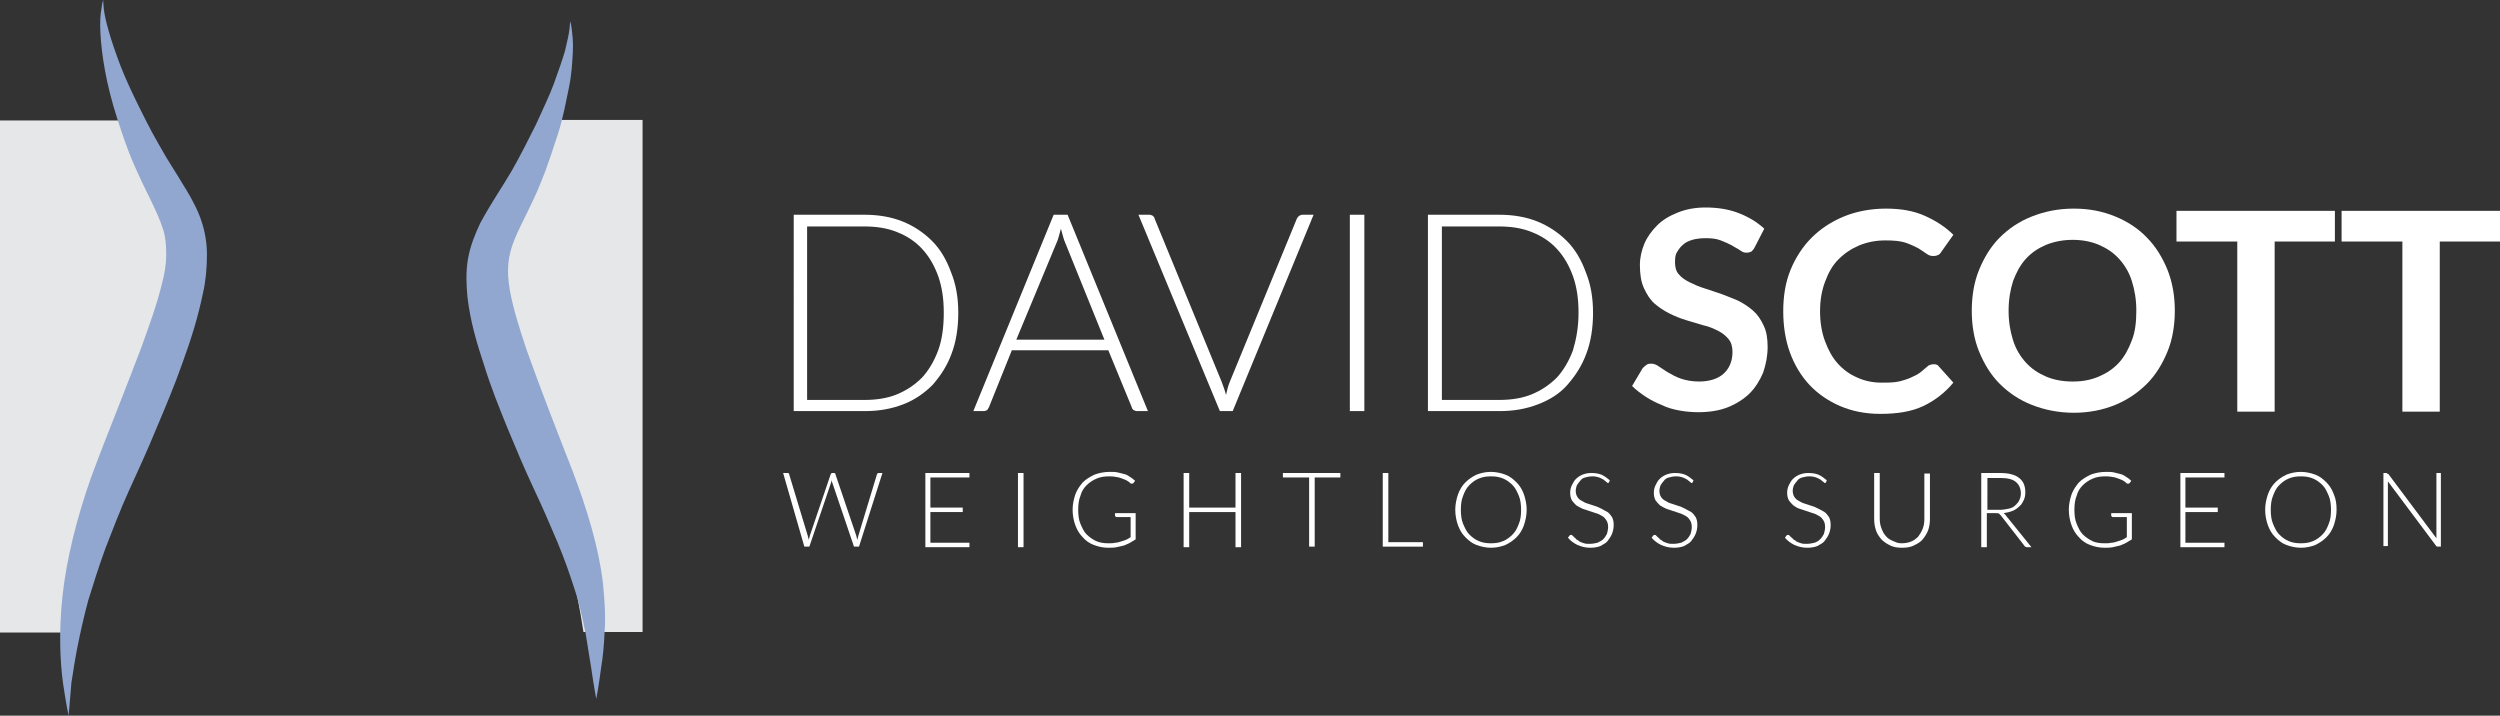<?xml version="1.0" encoding="utf-8"?>
<!-- Generator: Adobe Illustrator 20.0.0, SVG Export Plug-In . SVG Version: 6.00 Build 0)  -->
<svg version="1.1" id="Layer_1" xmlns="http://www.w3.org/2000/svg" xmlns:xlink="http://www.w3.org/1999/xlink" x="0px" y="0px"
	 viewBox="0 0 448.2 128.3" style="enable-background:new 0 0 448.2 128.3;" xml:space="preserve">
<rect x="0" y="0" width="448.2" height="128.3" fill="#333333" stroke="none"/>
<style type="text/css">
	.st0{fill:#E6E7E8;}
	.st1{fill:#91A7CF;}
	.st2{enable-background:new    ;}
	.st3{fill:#FFFFFF;}
</style>
<g>
	<path class="st0" d="M20.1,82.6c15.7-43.5,10.4-38.5,3.3-56.8c-0.6-1.5-1.1-2.9-1.5-4.2H0v91.8h13.1
		C14.2,103.6,16.3,93.2,20.1,82.6z"/>
	<path class="st0" d="M97.1,21.5c-0.8,2.4-1.8,5.1-3,8.1c-7.6,18.3-13.2,13.3,3.5,56.8c3.6,9.2,5.7,18.3,7,26.9h10.6V21.5H97.1z"/>
</g>
<path class="st1" d="M12.3,128.3c0,0-0.1-0.5-0.3-1.5s-0.4-2.4-0.7-4.3c-0.5-3.7-0.8-9.1-0.1-15.6s2.5-13.9,5.2-21.5
	c1.4-3.8,2.9-7.6,4.4-11.4s3-7.7,4.5-11.6c1.4-3.9,2.8-7.7,3.7-11.4c0.5-1.8,0.8-3.6,0.8-5.3c0-1.7-0.1-3.2-0.6-4.7
	c-1-3.1-3-6.6-4.5-10c-0.8-1.7-1.5-3.4-2.1-5.1c-0.6-1.6-1.1-3.2-1.6-4.7C19,15,18.2,9.7,18,5.9c-0.1-1.9,0-3.4,0.2-4.4
	c0.1-1,0.3-1.5,0.3-1.5s0,0.5,0.1,1.5s0.4,2.4,0.9,4.1c0.5,1.8,1.2,3.8,2.1,6.2c0.9,2.3,2.1,4.9,3.5,7.7c0.7,1.4,1.4,2.8,2.2,4.3
	c0.8,1.4,1.6,2.9,2.5,4.4s1.9,3,2.9,4.7c1,1.6,2.1,3.4,3,5.6c0.9,2.2,1.4,4.7,1.4,7.1c0,2.4-0.2,4.7-0.7,6.9
	c-0.9,4.4-2.2,8.5-3.7,12.6c-1.4,4-3.1,8-4.7,11.8c-1.6,3.9-3.3,7.6-4.9,11.1c-1.6,3.5-2.9,7-4.2,10.3c-1.2,3.3-2.2,6.5-3.1,9.4
	c-0.8,3-1.4,5.7-1.9,8.2s-0.8,4.7-1.1,6.5C12.5,126.2,12.3,128.3,12.3,128.3z"/>
<path class="st1" d="M106.9,125.3c0,0-0.4-2-0.9-5.5c-0.3-1.7-0.6-3.8-1-6.2c-0.5-2.3-1-4.9-1.9-7.7c-0.9-2.8-1.9-5.7-3.2-8.8
	c-1.3-3.1-2.7-6.3-4.3-9.7c-1.6-3.4-3.1-7-4.6-10.6c-1.5-3.7-3-7.4-4.2-11.3c-1.3-3.9-2.5-7.9-3-12.3c-0.2-2.2-0.3-4.5,0.1-6.8
	c0.4-2.3,1.3-4.5,2.2-6.4c2-3.7,3.9-6.4,5.6-9.3c1.6-2.8,3.1-5.8,4.4-8.4c1.2-2.7,2.4-5.1,3.2-7.3s1.5-4.2,2-5.9
	c0.4-1.7,0.7-3,0.8-3.9s0.1-1.4,0.1-1.4s0.2,0.5,0.3,1.4s0.3,2.4,0.2,4.1c-0.1,1.8-0.2,4-0.7,6.4s-1,5.2-1.9,8.1c-1,3-1.9,6-3.3,9.3
	c-1.3,3.3-3.2,6.6-4.5,9.7c-1.3,3.1-1.5,5.7-0.9,9.2c0.6,3.4,1.8,7.1,3,10.7c2.6,7.3,5.5,14.7,8.2,21.6c2.7,7.1,4.8,14.1,5.5,20.3
	c0.3,3.1,0.5,6,0.3,8.5c-0.1,2.5-0.3,4.6-0.6,6.4C107.3,123.3,106.9,125.3,106.9,125.3z"/>
<g class="st2">
	<path class="st3" d="M171.8,56.1c0,2.7-0.4,5.2-1.2,7.3c-0.8,2.2-2,4-3.4,5.6c-1.5,1.5-3.2,2.7-5.3,3.5c-2.1,0.8-4.3,1.2-6.8,1.2
		h-12.8V38.5H155c2.5,0,4.8,0.4,6.8,1.2s3.8,2,5.3,3.5c1.5,1.5,2.6,3.4,3.4,5.6C171.4,51,171.8,53.4,171.8,56.1z M169.2,56.1
		c0-2.5-0.3-4.6-1-6.6c-0.7-1.9-1.6-3.5-2.9-4.9c-1.2-1.3-2.7-2.3-4.5-3c-1.7-0.7-3.7-1-5.8-1h-10.3v31.1H155c2.1,0,4.1-0.3,5.8-1
		c1.7-0.7,3.2-1.7,4.5-3c1.2-1.3,2.2-3,2.9-4.9S169.2,58.6,169.2,56.1z"/>
	<path class="st3" d="M205.8,73.7h-2c-0.2,0-0.4-0.1-0.6-0.2c-0.1-0.1-0.3-0.3-0.3-0.5l-4.2-10.2h-17.3l-4.1,10.2
		c-0.1,0.2-0.2,0.3-0.3,0.5c-0.2,0.1-0.4,0.2-0.6,0.2h-1.9l14.4-35.2h2.5L205.8,73.7z M182.2,60.9H198l-7.2-17.8
		c-0.1-0.3-0.2-0.6-0.3-1c-0.1-0.4-0.2-0.7-0.3-1.1c-0.1,0.4-0.2,0.8-0.3,1.1c-0.1,0.4-0.2,0.7-0.3,1L182.2,60.9z"/>
	<path class="st3" d="M204.1,38.5h2c0.2,0,0.4,0.1,0.6,0.2c0.1,0.1,0.3,0.3,0.3,0.5l12,29.2c0.3,0.8,0.6,1.6,0.8,2.4
		c0.2-0.9,0.4-1.7,0.7-2.4l12-29.2c0.1-0.2,0.2-0.3,0.4-0.5c0.2-0.1,0.4-0.2,0.6-0.2h2l-14.5,35.2h-2.3L204.1,38.5z"/>
	<path class="st3" d="M244.6,73.7H242V38.5h2.6V73.7z"/>
	<path class="st3" d="M285.6,56.1c0,2.7-0.4,5.2-1.2,7.3c-0.8,2.2-2,4-3.4,5.6s-3.2,2.7-5.3,3.5c-2.1,0.8-4.3,1.2-6.8,1.2H256V38.5
		h12.8c2.5,0,4.8,0.4,6.8,1.2s3.8,2,5.3,3.5c1.5,1.5,2.6,3.4,3.4,5.6C285.2,51,285.6,53.4,285.6,56.1z M283,56.1
		c0-2.5-0.3-4.6-1-6.6c-0.7-1.9-1.6-3.5-2.9-4.9c-1.2-1.3-2.7-2.3-4.5-3c-1.7-0.7-3.7-1-5.8-1h-10.3v31.1h10.3c2.1,0,4.1-0.3,5.8-1
		c1.7-0.7,3.2-1.7,4.5-3c1.2-1.3,2.2-3,2.9-4.9C282.6,60.8,283,58.6,283,56.1z"/>
</g>
<g class="st2">
	<path class="st3" d="M314.6,44.3c-0.2,0.4-0.4,0.6-0.6,0.8c-0.2,0.1-0.5,0.2-0.9,0.2s-0.7-0.1-1.1-0.4c-0.4-0.3-0.9-0.5-1.5-0.9
		c-0.6-0.3-1.2-0.6-2-0.9c-0.8-0.3-1.6-0.4-2.7-0.4c-0.9,0-1.7,0.1-2.4,0.3c-0.7,0.2-1.3,0.5-1.7,0.9c-0.5,0.4-0.8,0.9-1.1,1.4
		s-0.3,1.2-0.3,1.8c0,0.8,0.2,1.6,0.7,2.1c0.5,0.6,1.1,1,1.9,1.4c0.8,0.4,1.7,0.8,2.7,1.1c1,0.3,2,0.7,3,1c1,0.4,2.1,0.8,3,1.2
		c1,0.5,1.9,1.1,2.7,1.8c0.8,0.7,1.4,1.6,1.9,2.7c0.5,1,0.7,2.3,0.7,3.8c0,1.6-0.3,3.1-0.8,4.6c-0.6,1.4-1.4,2.7-2.4,3.7
		s-2.4,1.9-3.9,2.5c-1.5,0.6-3.3,0.9-5.3,0.9c-1.1,0-2.3-0.1-3.4-0.3c-1.1-0.2-2.2-0.5-3.2-1c-1-0.4-2-0.9-2.9-1.5
		c-0.9-0.6-1.7-1.2-2.4-1.9l1.9-3.2c0.2-0.2,0.4-0.4,0.7-0.6c0.3-0.2,0.5-0.2,0.9-0.2c0.4,0,0.9,0.2,1.3,0.5c0.5,0.3,1,0.7,1.7,1.1
		s1.4,0.8,2.3,1.1c0.9,0.3,2,0.5,3.2,0.5c1.9,0,3.4-0.5,4.4-1.4c1-0.9,1.6-2.2,1.6-3.9c0-0.9-0.2-1.7-0.7-2.3s-1.1-1.1-1.9-1.5
		c-0.8-0.4-1.7-0.8-2.7-1c-1-0.3-2-0.6-3-0.9c-1-0.3-2-0.7-3-1.2c-1-0.5-1.9-1.1-2.7-1.8c-0.8-0.7-1.4-1.7-1.9-2.8s-0.7-2.5-0.7-4.1
		c0-1.3,0.3-2.6,0.8-3.8s1.3-2.3,2.3-3.3c1-1,2.2-1.7,3.7-2.3c1.5-0.6,3.1-0.9,5-0.9c2.1,0,4.1,0.3,5.9,1c1.8,0.7,3.3,1.6,4.6,2.8
		L314.6,44.3z"/>
	<path class="st3" d="M346.7,65.3c0.4,0,0.7,0.1,0.9,0.4l2.6,2.9c-1.5,1.8-3.3,3.2-5.4,4.2c-2.1,1-4.7,1.4-7.7,1.4
		c-2.7,0-5.1-0.5-7.2-1.4c-2.1-0.9-4-2.2-5.5-3.8s-2.7-3.6-3.5-5.8s-1.2-4.7-1.2-7.4c0-2.7,0.4-5.2,1.3-7.4c0.9-2.2,2.2-4.2,3.8-5.8
		c1.6-1.6,3.6-2.9,5.8-3.8s4.8-1.4,7.5-1.4c2.7,0,5,0.4,7,1.3c2,0.9,3.7,2,5.1,3.4l-2.2,3.1c-0.1,0.2-0.3,0.4-0.5,0.5
		c-0.2,0.1-0.5,0.2-0.9,0.2c-0.4,0-0.8-0.1-1.2-0.4s-0.9-0.6-1.5-1c-0.6-0.3-1.4-0.7-2.3-1s-2.1-0.4-3.6-0.4c-1.7,0-3.2,0.3-4.7,0.9
		c-1.4,0.6-2.6,1.4-3.7,2.5s-1.8,2.4-2.4,4c-0.6,1.6-0.9,3.3-0.9,5.3c0,2,0.3,3.8,0.9,5.4c0.6,1.6,1.3,2.9,2.3,4
		c1,1.1,2.1,1.9,3.5,2.5c1.3,0.6,2.8,0.9,4.3,0.9c0.9,0,1.7,0,2.5-0.1s1.4-0.3,2-0.5s1.2-0.5,1.8-0.8c0.6-0.3,1.1-0.8,1.7-1.3
		c0.2-0.1,0.3-0.3,0.5-0.4C346.3,65.3,346.5,65.3,346.7,65.3z"/>
	<path class="st3" d="M389.9,55.7c0,2.6-0.4,5.1-1.3,7.3c-0.9,2.2-2.1,4.2-3.7,5.8s-3.5,2.9-5.7,3.8c-2.2,0.9-4.7,1.4-7.4,1.4
		s-5.2-0.5-7.5-1.4s-4.2-2.2-5.8-3.8s-2.8-3.6-3.7-5.8c-0.9-2.2-1.3-4.7-1.3-7.3c0-2.6,0.4-5.1,1.3-7.3c0.9-2.2,2.1-4.2,3.7-5.8
		s3.5-2.9,5.8-3.8s4.7-1.4,7.5-1.4s5.2,0.5,7.4,1.4c2.2,0.9,4.2,2.2,5.7,3.8c1.6,1.6,2.8,3.6,3.7,5.8
		C389.5,50.7,389.9,53.1,389.9,55.7z M383,55.7c0-2-0.3-3.7-0.8-5.3c-0.5-1.6-1.3-2.9-2.3-4c-1-1.1-2.2-1.9-3.6-2.5
		c-1.4-0.6-3-0.9-4.7-0.9s-3.3,0.3-4.8,0.9c-1.4,0.6-2.6,1.4-3.6,2.5c-1,1.1-1.7,2.4-2.3,4c-0.5,1.6-0.8,3.3-0.8,5.3
		c0,2,0.3,3.7,0.8,5.3c0.5,1.6,1.3,2.9,2.3,4c1,1.1,2.2,1.9,3.6,2.5s3,0.9,4.8,0.9s3.3-0.3,4.7-0.9s2.6-1.4,3.6-2.5
		c1-1.1,1.7-2.4,2.3-4C382.8,59.5,383,57.7,383,55.7z"/>
	<path class="st3" d="M418.6,37.8v5.5h-10.8v30.5h-6.7V43.3h-10.9v-5.5H418.6z"/>
	<path class="st3" d="M448.2,37.8v5.5h-10.8v30.5h-6.7V43.3h-10.9v-5.5H448.2z"/>
</g>
<g class="st2">
	<path class="st3" d="M140.4,84.8h0.8c0.2,0,0.3,0.1,0.3,0.3l3.3,10.9c0,0.1,0.1,0.3,0.1,0.4c0,0.1,0.1,0.3,0.1,0.4
		c0-0.2,0.1-0.3,0.1-0.4c0-0.1,0.1-0.3,0.1-0.4l3.7-10.9c0-0.1,0.1-0.1,0.1-0.2c0.1-0.1,0.1-0.1,0.2-0.1h0.3c0.1,0,0.2,0,0.2,0.1
		c0.1,0,0.1,0.1,0.1,0.2l3.7,10.9c0,0.1,0.1,0.3,0.1,0.4c0,0.1,0.1,0.3,0.1,0.4c0-0.1,0.1-0.3,0.1-0.4c0-0.1,0.1-0.3,0.1-0.4
		l3.3-10.9c0-0.1,0.1-0.1,0.1-0.2c0.1-0.1,0.1-0.1,0.2-0.1h0.7l-4.2,13.2h-0.9l-3.9-11.5c-0.1-0.1-0.1-0.3-0.1-0.5
		c0,0.2-0.1,0.3-0.1,0.5l-3.9,11.5h-0.9L140.4,84.8z"/>
	<path class="st3" d="M173.8,84.8v0.8h-7V91h5.8v0.8h-5.8v5.5h7v0.8h-7.9V84.8H173.8z"/>
	<path class="st3" d="M183.5,98.1h-1V84.8h1V98.1z"/>
	<path class="st3" d="M198.7,97.4c0.5,0,0.9,0,1.2-0.1c0.4,0,0.7-0.1,1-0.2c0.3-0.1,0.6-0.2,0.9-0.3c0.3-0.1,0.6-0.3,0.9-0.5v-3.6
		h-2.5c-0.1,0-0.1,0-0.2-0.1c0,0-0.1-0.1-0.1-0.1v-0.5h3.7v4.7c-0.3,0.2-0.7,0.4-1,0.6s-0.7,0.3-1.1,0.5c-0.4,0.1-0.8,0.2-1.3,0.3
		c-0.5,0.1-1,0.1-1.5,0.1c-1,0-1.8-0.2-2.6-0.5c-0.8-0.3-1.5-0.8-2-1.4c-0.6-0.6-1-1.3-1.3-2.1c-0.3-0.8-0.5-1.8-0.5-2.8
		c0-1,0.2-1.9,0.5-2.8c0.3-0.8,0.8-1.5,1.3-2.1c0.6-0.6,1.3-1,2.1-1.4c0.8-0.3,1.7-0.5,2.8-0.5c0.5,0,1,0,1.4,0.1
		c0.4,0.1,0.8,0.2,1.2,0.3c0.4,0.1,0.7,0.3,1,0.5c0.3,0.2,0.6,0.4,0.9,0.7l-0.3,0.4c-0.1,0.1-0.1,0.1-0.2,0.1c-0.1,0-0.1,0-0.2,0
		c-0.1,0-0.2-0.1-0.4-0.3c-0.2-0.1-0.4-0.3-0.7-0.4c-0.3-0.1-0.7-0.3-1.1-0.4c-0.5-0.1-1-0.2-1.7-0.2c-0.9,0-1.6,0.1-2.3,0.4
		c-0.7,0.3-1.3,0.7-1.8,1.2c-0.5,0.5-0.9,1.1-1.1,1.9c-0.3,0.7-0.4,1.6-0.4,2.5c0,0.9,0.1,1.8,0.4,2.5c0.3,0.7,0.6,1.4,1.1,1.9
		c0.5,0.5,1.1,0.9,1.7,1.2C197.2,97.3,197.9,97.4,198.7,97.4z"/>
	<path class="st3" d="M222.5,98.1h-1v-6.3h-8.3v6.3h-1V84.8h1V91h8.3v-6.2h1V98.1z"/>
	<path class="st3" d="M240.3,84.8v0.8h-4.6v12.4h-1V85.6H230v-0.8H240.3z"/>
	<path class="st3" d="M248.8,97.2h6.3v0.8h-7.2V84.8h1V97.2z"/>
	<path class="st3" d="M273.7,91.4c0,1-0.2,1.9-0.5,2.8c-0.3,0.8-0.7,1.5-1.3,2.1c-0.6,0.6-1.2,1-2,1.4c-0.8,0.3-1.6,0.5-2.6,0.5
		c-0.9,0-1.8-0.2-2.6-0.5c-0.8-0.3-1.4-0.8-2-1.4c-0.6-0.6-1-1.3-1.3-2.1c-0.3-0.8-0.5-1.8-0.5-2.8c0-1,0.2-1.9,0.5-2.8
		c0.3-0.8,0.7-1.5,1.3-2.1c0.6-0.6,1.2-1,2-1.4c0.8-0.3,1.6-0.5,2.6-0.5c0.9,0,1.8,0.2,2.6,0.5c0.8,0.3,1.4,0.8,2,1.4
		c0.6,0.6,1,1.3,1.3,2.1C273.5,89.5,273.7,90.4,273.7,91.4z M272.7,91.4c0-0.9-0.1-1.8-0.4-2.5c-0.3-0.7-0.6-1.4-1.1-1.9
		c-0.5-0.5-1-0.9-1.7-1.2c-0.7-0.3-1.4-0.4-2.2-0.4c-0.8,0-1.5,0.1-2.2,0.4c-0.7,0.3-1.2,0.7-1.7,1.2c-0.5,0.5-0.8,1.1-1.1,1.9
		c-0.3,0.7-0.4,1.6-0.4,2.5c0,0.9,0.1,1.8,0.4,2.5c0.3,0.7,0.6,1.4,1.1,1.9c0.5,0.5,1,0.9,1.7,1.2c0.7,0.3,1.4,0.4,2.2,0.4
		c0.8,0,1.5-0.1,2.2-0.4c0.7-0.3,1.2-0.7,1.7-1.2c0.5-0.5,0.8-1.1,1.1-1.9C272.6,93.2,272.7,92.4,272.7,91.4z"/>
	<path class="st3" d="M288.5,86.4c-0.1,0.1-0.1,0.2-0.2,0.2c-0.1,0-0.2-0.1-0.3-0.2c-0.1-0.1-0.3-0.2-0.5-0.4
		c-0.2-0.1-0.5-0.3-0.8-0.4c-0.3-0.1-0.7-0.2-1.2-0.2c-0.5,0-0.9,0.1-1.3,0.2c-0.4,0.1-0.7,0.3-0.9,0.6c-0.2,0.2-0.4,0.5-0.6,0.8
		c-0.1,0.3-0.2,0.6-0.2,1c0,0.4,0.1,0.8,0.3,1.1c0.2,0.3,0.4,0.5,0.8,0.7c0.3,0.2,0.7,0.4,1.1,0.5c0.4,0.1,0.8,0.3,1.2,0.4
		c0.4,0.1,0.8,0.3,1.2,0.5c0.4,0.2,0.7,0.4,1.1,0.6c0.3,0.2,0.6,0.6,0.8,0.9c0.2,0.4,0.3,0.8,0.3,1.4c0,0.6-0.1,1.1-0.3,1.6
		c-0.2,0.5-0.5,0.9-0.8,1.3s-0.8,0.6-1.3,0.9c-0.5,0.2-1.1,0.3-1.8,0.3c-0.9,0-1.6-0.2-2.3-0.5c-0.6-0.3-1.2-0.7-1.7-1.3l0.3-0.4
		c0.1-0.1,0.2-0.1,0.3-0.1c0.1,0,0.1,0,0.2,0.1c0.1,0.1,0.2,0.2,0.3,0.3c0.1,0.1,0.3,0.2,0.4,0.4c0.2,0.1,0.4,0.2,0.6,0.4
		c0.2,0.1,0.5,0.2,0.8,0.3c0.3,0.1,0.6,0.1,1,0.1c0.5,0,1-0.1,1.4-0.2c0.4-0.2,0.8-0.4,1-0.6c0.3-0.3,0.5-0.6,0.7-1
		c0.1-0.4,0.2-0.8,0.2-1.2c0-0.5-0.1-0.9-0.3-1.2c-0.2-0.3-0.4-0.6-0.8-0.8c-0.3-0.2-0.7-0.4-1.1-0.5c-0.4-0.1-0.8-0.3-1.2-0.4
		c-0.4-0.1-0.8-0.3-1.2-0.4c-0.4-0.2-0.8-0.4-1.1-0.6c-0.3-0.3-0.6-0.6-0.8-0.9c-0.2-0.4-0.3-0.8-0.3-1.4c0-0.4,0.1-0.9,0.3-1.3
		c0.2-0.4,0.4-0.8,0.7-1.1c0.3-0.3,0.7-0.6,1.2-0.8c0.5-0.2,1-0.3,1.6-0.3c0.7,0,1.3,0.1,1.8,0.3c0.5,0.2,1,0.6,1.5,1L288.5,86.4z"
		/>
	<path class="st3" d="M303.5,86.4c-0.1,0.1-0.1,0.2-0.2,0.2c-0.1,0-0.2-0.1-0.3-0.2c-0.1-0.1-0.3-0.2-0.5-0.4
		c-0.2-0.1-0.5-0.3-0.8-0.4c-0.3-0.1-0.7-0.2-1.2-0.2c-0.5,0-0.9,0.1-1.3,0.2c-0.4,0.1-0.7,0.3-0.9,0.6c-0.2,0.2-0.4,0.5-0.6,0.8
		c-0.1,0.3-0.2,0.6-0.2,1c0,0.4,0.1,0.8,0.3,1.1c0.2,0.3,0.4,0.5,0.8,0.7c0.3,0.2,0.7,0.4,1.1,0.5c0.4,0.1,0.8,0.3,1.2,0.4
		c0.4,0.1,0.8,0.3,1.2,0.5s0.7,0.4,1.1,0.6c0.3,0.2,0.6,0.6,0.8,0.9c0.2,0.4,0.3,0.8,0.3,1.4c0,0.6-0.1,1.1-0.3,1.6
		c-0.2,0.5-0.5,0.9-0.8,1.3s-0.8,0.6-1.3,0.9c-0.5,0.2-1.1,0.3-1.8,0.3c-0.9,0-1.6-0.2-2.3-0.5c-0.6-0.3-1.2-0.7-1.7-1.3l0.3-0.4
		c0.1-0.1,0.2-0.1,0.3-0.1c0.1,0,0.1,0,0.2,0.1c0.1,0.1,0.2,0.2,0.3,0.3c0.1,0.1,0.3,0.2,0.4,0.4c0.2,0.1,0.4,0.2,0.6,0.4
		c0.2,0.1,0.5,0.2,0.8,0.3s0.6,0.1,1,0.1c0.5,0,1-0.1,1.4-0.2c0.4-0.2,0.8-0.4,1-0.6c0.3-0.3,0.5-0.6,0.7-1c0.1-0.4,0.2-0.8,0.2-1.2
		c0-0.5-0.1-0.9-0.3-1.2c-0.2-0.3-0.4-0.6-0.8-0.8s-0.7-0.4-1.1-0.5c-0.4-0.1-0.8-0.3-1.2-0.4c-0.4-0.1-0.8-0.3-1.2-0.4
		c-0.4-0.2-0.8-0.4-1.1-0.6c-0.3-0.3-0.6-0.6-0.8-0.9c-0.2-0.4-0.3-0.8-0.3-1.4c0-0.4,0.1-0.9,0.3-1.3c0.2-0.4,0.4-0.8,0.7-1.1
		c0.3-0.3,0.7-0.6,1.2-0.8c0.5-0.2,1-0.3,1.6-0.3c0.7,0,1.3,0.1,1.8,0.3c0.5,0.2,1,0.6,1.5,1L303.5,86.4z"/>
	<path class="st3" d="M327.4,86.4c-0.1,0.1-0.1,0.2-0.2,0.2c-0.1,0-0.2-0.1-0.3-0.2s-0.3-0.2-0.5-0.4c-0.2-0.1-0.5-0.3-0.8-0.4
		c-0.3-0.1-0.7-0.2-1.2-0.2c-0.5,0-0.9,0.1-1.3,0.2c-0.4,0.1-0.7,0.3-0.9,0.6c-0.2,0.2-0.4,0.5-0.6,0.8c-0.1,0.3-0.2,0.6-0.2,1
		c0,0.4,0.1,0.8,0.3,1.1c0.2,0.3,0.4,0.5,0.8,0.7c0.3,0.2,0.7,0.4,1.1,0.5c0.4,0.1,0.8,0.3,1.2,0.4c0.4,0.1,0.8,0.3,1.2,0.5
		c0.4,0.2,0.8,0.4,1.1,0.6c0.3,0.2,0.6,0.6,0.8,0.9c0.2,0.4,0.3,0.8,0.3,1.4c0,0.6-0.1,1.1-0.3,1.6s-0.5,0.9-0.8,1.3
		s-0.8,0.6-1.3,0.9c-0.5,0.2-1.1,0.3-1.8,0.3c-0.9,0-1.6-0.2-2.3-0.5c-0.6-0.3-1.2-0.7-1.7-1.3l0.3-0.4c0.1-0.1,0.2-0.1,0.3-0.1
		c0.1,0,0.1,0,0.2,0.1c0.1,0.1,0.2,0.2,0.3,0.3c0.1,0.1,0.3,0.2,0.4,0.4c0.2,0.1,0.4,0.2,0.6,0.4c0.2,0.1,0.5,0.2,0.8,0.3
		c0.3,0.1,0.6,0.1,1,0.1c0.5,0,1-0.1,1.4-0.2s0.8-0.4,1-0.6c0.3-0.3,0.5-0.6,0.7-1c0.1-0.4,0.2-0.8,0.2-1.2c0-0.5-0.1-0.9-0.3-1.2
		c-0.2-0.3-0.4-0.6-0.8-0.8c-0.3-0.2-0.7-0.4-1.1-0.5c-0.4-0.1-0.8-0.3-1.2-0.4c-0.4-0.1-0.8-0.3-1.2-0.4s-0.8-0.4-1.1-0.6
		c-0.3-0.3-0.6-0.6-0.8-0.9c-0.2-0.4-0.3-0.8-0.3-1.4c0-0.4,0.1-0.9,0.3-1.3c0.2-0.4,0.4-0.8,0.7-1.1c0.3-0.3,0.7-0.6,1.2-0.8
		c0.5-0.2,1-0.3,1.6-0.3c0.7,0,1.3,0.1,1.8,0.3c0.5,0.2,1,0.6,1.5,1L327.4,86.4z"/>
	<path class="st3" d="M340.9,97.4c0.6,0,1.2-0.1,1.7-0.3c0.5-0.2,0.9-0.5,1.3-0.9c0.3-0.4,0.6-0.9,0.8-1.4c0.2-0.5,0.3-1.1,0.3-1.7
		v-8.2h1V93c0,0.7-0.1,1.4-0.3,2c-0.2,0.6-0.6,1.2-1,1.7c-0.4,0.5-1,0.8-1.6,1.1c-0.6,0.3-1.3,0.4-2.1,0.4c-0.8,0-1.5-0.1-2.1-0.4
		c-0.6-0.3-1.1-0.6-1.6-1.1c-0.4-0.5-0.8-1-1-1.7c-0.2-0.6-0.3-1.3-0.3-2v-8.2h1V93c0,0.6,0.1,1.2,0.3,1.7c0.2,0.5,0.4,1,0.8,1.4
		c0.3,0.4,0.8,0.7,1.3,0.9S340.2,97.4,340.9,97.4z"/>
	<path class="st3" d="M356.2,92.1v6h-1V84.8h3.4c1.5,0,2.7,0.3,3.4,0.9c0.8,0.6,1.1,1.5,1.1,2.6c0,0.5-0.1,1-0.3,1.4
		c-0.2,0.4-0.4,0.8-0.8,1.1c-0.3,0.3-0.7,0.6-1.2,0.8c-0.5,0.2-1,0.3-1.6,0.4c0.1,0.1,0.3,0.2,0.4,0.4l4.6,5.7h-0.8
		c-0.1,0-0.2,0-0.3-0.1c-0.1,0-0.1-0.1-0.2-0.2l-4.2-5.4c-0.1-0.1-0.2-0.2-0.3-0.3c-0.1-0.1-0.3-0.1-0.6-0.1H356.2z M356.2,91.4h2.3
		c0.6,0,1.1-0.1,1.6-0.2c0.5-0.1,0.9-0.3,1.2-0.6c0.3-0.3,0.6-0.6,0.7-0.9c0.2-0.4,0.3-0.8,0.3-1.2c0-0.9-0.3-1.6-0.9-2.1
		c-0.6-0.5-1.5-0.7-2.7-0.7h-2.4V91.4z"/>
	<path class="st3" d="M377.3,97.4c0.5,0,0.9,0,1.2-0.1c0.4,0,0.7-0.1,1-0.2c0.3-0.1,0.6-0.2,0.9-0.3c0.3-0.1,0.6-0.3,0.9-0.5v-3.6
		h-2.5c-0.1,0-0.1,0-0.2-0.1c0,0-0.1-0.1-0.1-0.1v-0.5h3.7v4.7c-0.3,0.2-0.7,0.4-1,0.6s-0.7,0.3-1.1,0.5c-0.4,0.1-0.8,0.2-1.3,0.3
		c-0.5,0.1-1,0.1-1.5,0.1c-1,0-1.8-0.2-2.6-0.5c-0.8-0.3-1.5-0.8-2-1.4c-0.6-0.6-1-1.3-1.3-2.1c-0.3-0.8-0.5-1.8-0.5-2.8
		c0-1,0.2-1.9,0.5-2.8c0.3-0.8,0.8-1.5,1.3-2.1c0.6-0.6,1.3-1,2.1-1.4c0.8-0.3,1.7-0.5,2.8-0.5c0.5,0,1,0,1.4,0.1
		c0.4,0.1,0.8,0.2,1.2,0.3c0.4,0.1,0.7,0.3,1,0.5c0.3,0.2,0.6,0.4,0.9,0.7l-0.3,0.4c-0.1,0.1-0.1,0.1-0.2,0.1c-0.1,0-0.1,0-0.2,0
		c-0.1,0-0.2-0.1-0.4-0.3c-0.2-0.1-0.4-0.3-0.7-0.4c-0.3-0.1-0.7-0.3-1.1-0.4c-0.5-0.1-1-0.2-1.7-0.2c-0.9,0-1.6,0.1-2.3,0.4
		c-0.7,0.3-1.3,0.7-1.8,1.2c-0.5,0.5-0.9,1.1-1.1,1.9c-0.3,0.7-0.4,1.6-0.4,2.5c0,0.9,0.1,1.8,0.4,2.5c0.3,0.7,0.6,1.4,1.1,1.9
		c0.5,0.5,1.1,0.9,1.7,1.2S376.5,97.4,377.3,97.4z"/>
	<path class="st3" d="M398.8,84.8v0.8h-7V91h5.8v0.8h-5.8v5.5h7v0.8h-7.9V84.8H398.8z"/>
	<path class="st3" d="M418.9,91.4c0,1-0.2,1.9-0.5,2.8c-0.3,0.8-0.7,1.5-1.3,2.1c-0.6,0.6-1.2,1-2,1.4c-0.8,0.3-1.6,0.5-2.6,0.5
		c-0.9,0-1.8-0.2-2.6-0.5c-0.8-0.3-1.4-0.8-2-1.4c-0.6-0.6-1-1.3-1.3-2.1c-0.3-0.8-0.5-1.8-0.5-2.8c0-1,0.2-1.9,0.5-2.8
		c0.3-0.8,0.7-1.5,1.3-2.1s1.2-1,2-1.4c0.8-0.3,1.6-0.5,2.6-0.5c0.9,0,1.8,0.2,2.6,0.5c0.8,0.3,1.4,0.8,2,1.4c0.6,0.6,1,1.3,1.3,2.1
		C418.8,89.5,418.9,90.4,418.9,91.4z M417.9,91.4c0-0.9-0.1-1.8-0.4-2.5c-0.3-0.7-0.6-1.4-1.1-1.9c-0.5-0.5-1-0.9-1.7-1.2
		c-0.7-0.3-1.4-0.4-2.2-0.4c-0.8,0-1.5,0.1-2.2,0.4c-0.7,0.3-1.2,0.7-1.7,1.2c-0.5,0.5-0.8,1.1-1.1,1.9c-0.3,0.7-0.4,1.6-0.4,2.5
		c0,0.9,0.1,1.8,0.4,2.5c0.3,0.7,0.6,1.4,1.1,1.9c0.5,0.5,1,0.9,1.7,1.2c0.7,0.3,1.4,0.4,2.2,0.4c0.8,0,1.5-0.1,2.2-0.4
		c0.7-0.3,1.2-0.7,1.7-1.2c0.5-0.5,0.8-1.1,1.1-1.9C417.8,93.2,417.9,92.4,417.9,91.4z"/>
	<path class="st3" d="M428,84.9c0,0,0.1,0.1,0.2,0.1l8.6,11.5c0-0.2,0-0.4,0-0.5V84.8h0.8v13.2H437c-0.1,0-0.3-0.1-0.3-0.2
		l-8.6-11.5c0,0.2,0,0.4,0,0.5v11.1h-0.8V84.8h0.5C427.8,84.8,427.9,84.8,428,84.9z"/>
</g>
</svg>
